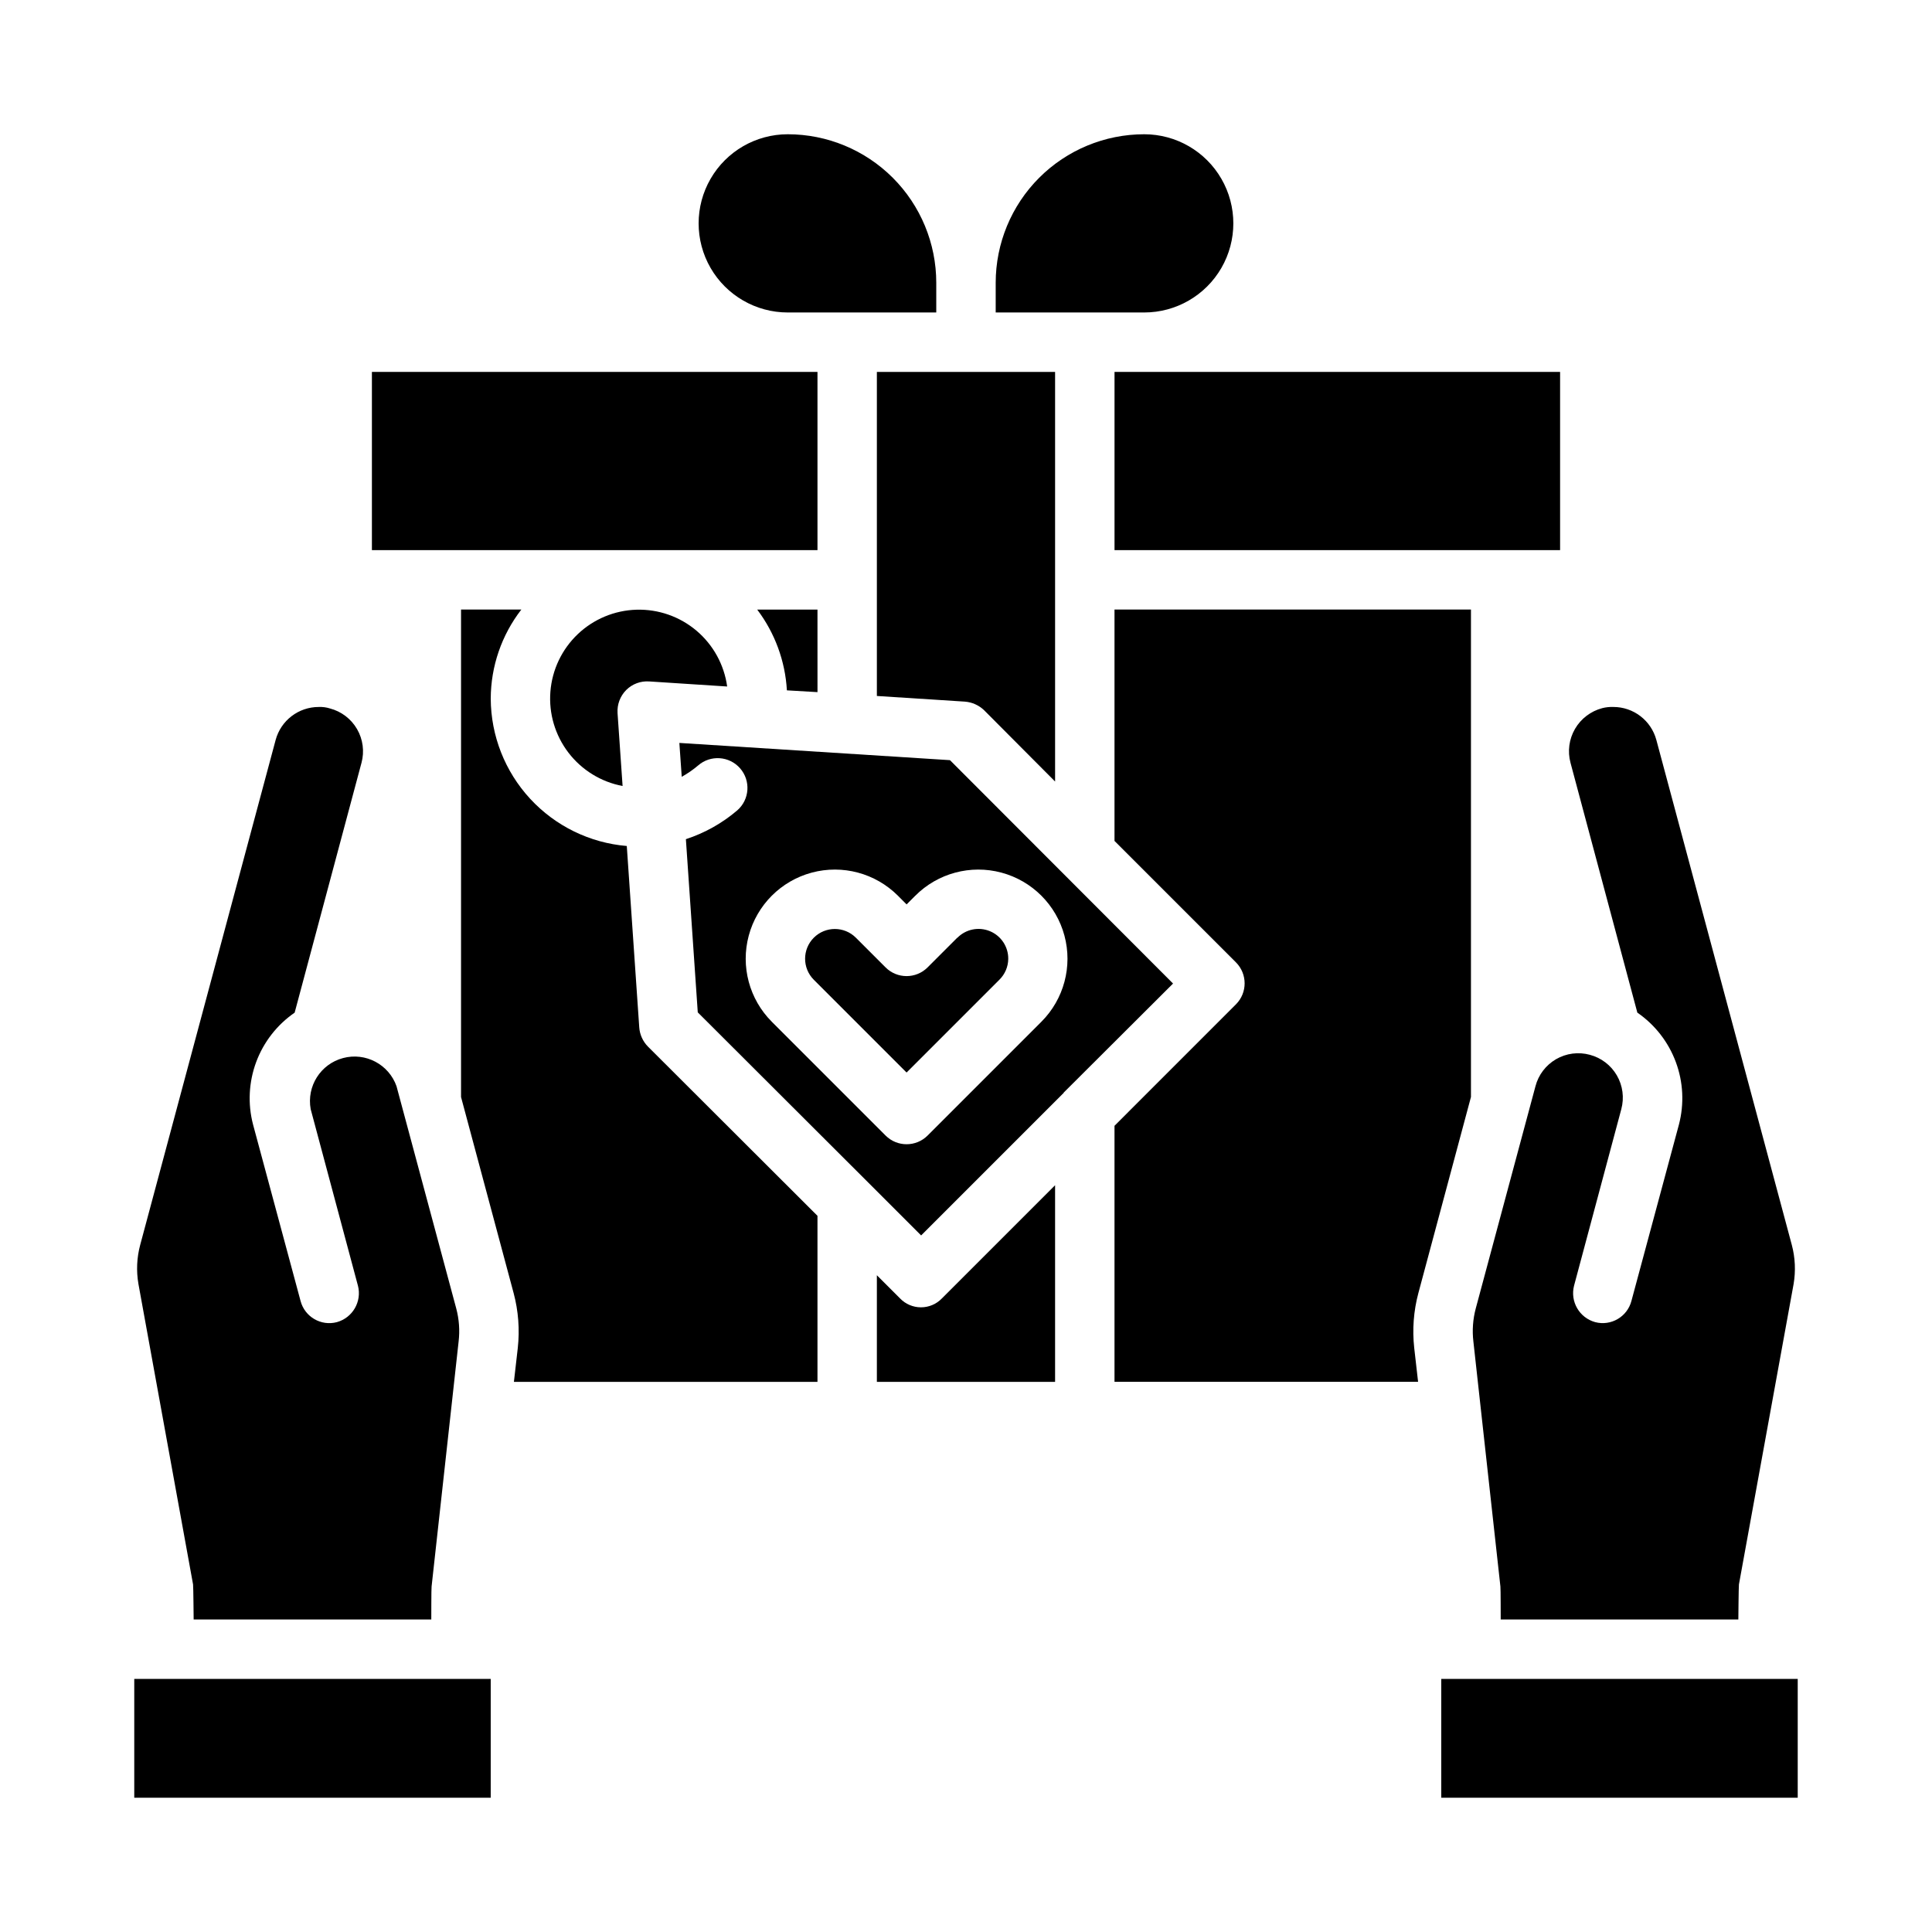 <?xml version="1.0" encoding="UTF-8"?>
<!-- Uploaded to: SVG Repo, www.svgrepo.com, Generator: SVG Repo Mixer Tools -->
<svg fill="#000000" width="800px" height="800px" version="1.1" viewBox="144 144 512 512" xmlns="http://www.w3.org/2000/svg">
 <g>
  <path d="m425.9 433.54 28.969-28.891-59.117-59.199-71.715-4.566 0.629 8.973v0.004c1.539-0.852 2.988-1.855 4.328-2.992 3.281-2.871 8.27-2.535 11.141 0.746 2.867 3.285 2.535 8.27-0.75 11.141-3.996 3.41-8.621 6.004-13.617 7.637l3.148 45.895 45.184 45.105 14.012 14.012 37.785-37.785zm-36.078 11.391c-3.074 3.07-8.059 3.07-11.133 0l-30.148-30.148v-0.004c-5.969-5.969-8.301-14.668-6.117-22.82s8.551-14.523 16.703-16.707c8.152-2.188 16.855 0.145 22.824 6.113l2.305 2.312 2.305-2.305h0.004c5.965-5.973 14.664-8.305 22.816-6.121s14.52 8.547 16.707 16.699c2.188 8.152-0.141 16.852-6.109 22.82z"/>
  <path d="m397.69 392.5-7.871 7.871c-3.074 3.074-8.059 3.074-11.133 0l-7.871-7.871c-3.078-3.078-8.066-3.078-11.145 0s-3.078 8.07 0 11.148l24.582 24.582 24.586-24.586v0.004c1.48-1.453 2.332-3.434 2.359-5.512 0.039-3.215-1.879-6.125-4.844-7.359-2.969-1.238-6.387-0.543-8.641 1.746z"/>
  <path d="m382.52 488.09-6.141-6.141v28.262h47.23v-52.113l-29.992 29.992c-1.449 1.512-3.453 2.363-5.547 2.363-2.098 0-4.102-0.852-5.551-2.363z"/>
  <path d="m280.19 510.21h80.449v-44.004l-44.949-44.871c-1.328-1.359-2.137-3.141-2.281-5.039l-3.305-48.098c-9.805-0.824-18.941-5.293-25.613-12.52-6.672-7.227-10.398-16.688-10.441-26.527 0.023-8.551 2.875-16.852 8.109-23.613h-15.98v129.18l13.934 51.957v-0.004c1.266 4.746 1.641 9.684 1.102 14.566z"/>
  <path d="m533.82 434.71v-129.18h-94.465v61.324l32.195 32.195c3.051 3.07 3.051 8.027 0 11.098l-32.195 32.199v67.855h80.453l-1.023-8.973c-0.539-4.883-0.168-9.82 1.102-14.566z"/>
  <path d="m407.87 226.81h39.359c8.438 0 16.234-4.5 20.453-11.805 4.219-7.309 4.219-16.312 0-23.617-4.219-7.309-12.016-11.809-20.453-11.809-10.438 0-20.449 4.148-27.832 11.527-7.383 7.383-11.527 17.395-11.527 27.832z"/>
  <path d="m582.95 340.09c-1.391-5.16-6.07-8.746-11.414-8.738-0.98-0.035-1.965 0.07-2.914 0.312-3.043 0.797-5.644 2.773-7.227 5.492s-2.012 5.957-1.195 8.992l17.711 66.203v0.004c4.664 3.211 8.227 7.785 10.199 13.098 1.973 5.309 2.258 11.098 0.82 16.578l-12.594 46.762c-1.117 4.188-5.41 6.688-9.605 5.586-4.191-1.16-6.68-5.469-5.586-9.68l12.516-46.762c0.812-3.016 0.391-6.234-1.176-8.938-1.566-2.703-4.148-4.672-7.168-5.469-3.019-0.82-6.238-0.402-8.945 1.164-2.707 1.57-4.676 4.156-5.461 7.18l-15.824 58.883c-0.758 2.848-0.973 5.812-0.629 8.738l7.164 64.945c0.078 0.316 0.078 8.738 0.078 8.738h62.977s0.078-8.816 0.156-9.289l14.484-79.586c0.59-3.457 0.43-7.004-0.473-10.391z"/>
  <path d="m392.12 226.81v-7.871c0-10.438-4.144-20.449-11.527-27.832-7.383-7.379-17.391-11.527-27.832-11.527-8.438 0-16.234 4.5-20.453 11.809-4.219 7.305-4.219 16.309 0 23.617 4.219 7.305 12.016 11.805 20.453 11.805z"/>
  <path d="m316.08 324.59 20.625 1.34v-0.004c-0.793-5.758-3.684-11.02-8.117-14.777-4.438-3.754-10.105-5.738-15.914-5.57-5.812 0.168-11.355 2.477-15.566 6.484-4.211 4.008-6.793 9.43-7.246 15.227-0.457 5.793 1.246 11.551 4.777 16.168s8.645 7.766 14.355 8.84l-1.34-19.363h0.004c-0.137-2.254 0.695-4.457 2.281-6.062 1.617-1.621 3.859-2.457 6.141-2.281z"/>
  <path d="m179.58 588.93h94.465v31.488h-94.465z"/>
  <path d="m242.56 242.56h118.08v47.23h-118.08z"/>
  <path d="m525.95 588.93h94.465v31.488h-94.465z"/>
  <path d="m180.68 484.23 14.484 79.664c0.078 0.473 0.156 9.289 0.156 9.289h62.977s0-8.422 0.078-8.738l7.164-64.945c0.344-2.926 0.129-5.891-0.629-8.738l-15.824-58.883h0.004c-2.051-5.812-8.223-9.074-14.18-7.484-5.957 1.586-9.688 7.484-8.574 13.547l12.516 46.762h0.004c1.09 4.211-1.398 8.52-5.59 9.68-4.195 1.102-8.488-1.398-9.605-5.586l-12.594-46.762c-1.438-5.481-1.148-11.27 0.82-16.578 1.973-5.312 5.535-9.887 10.199-13.098l17.711-66.203 0.004-0.004c0.812-3.016 0.387-6.234-1.18-8.938s-4.144-4.672-7.168-5.465c-0.965-0.309-1.977-0.441-2.988-0.395-5.344-0.008-10.027 3.578-11.418 8.738l-35.895 133.82c-0.902 3.363-1.062 6.879-0.473 10.312z"/>
  <path d="m360.64 305.54h-15.98c4.691 6.199 7.43 13.652 7.875 21.41l8.109 0.473z"/>
  <path d="m376.38 328.44 23.301 1.496c1.918 0.145 3.731 0.949 5.117 2.281l18.812 18.895v-108.55h-47.23z"/>
  <path d="m439.36 242.56h118.08v47.23h-118.08z"/>
 </g>
</svg>
